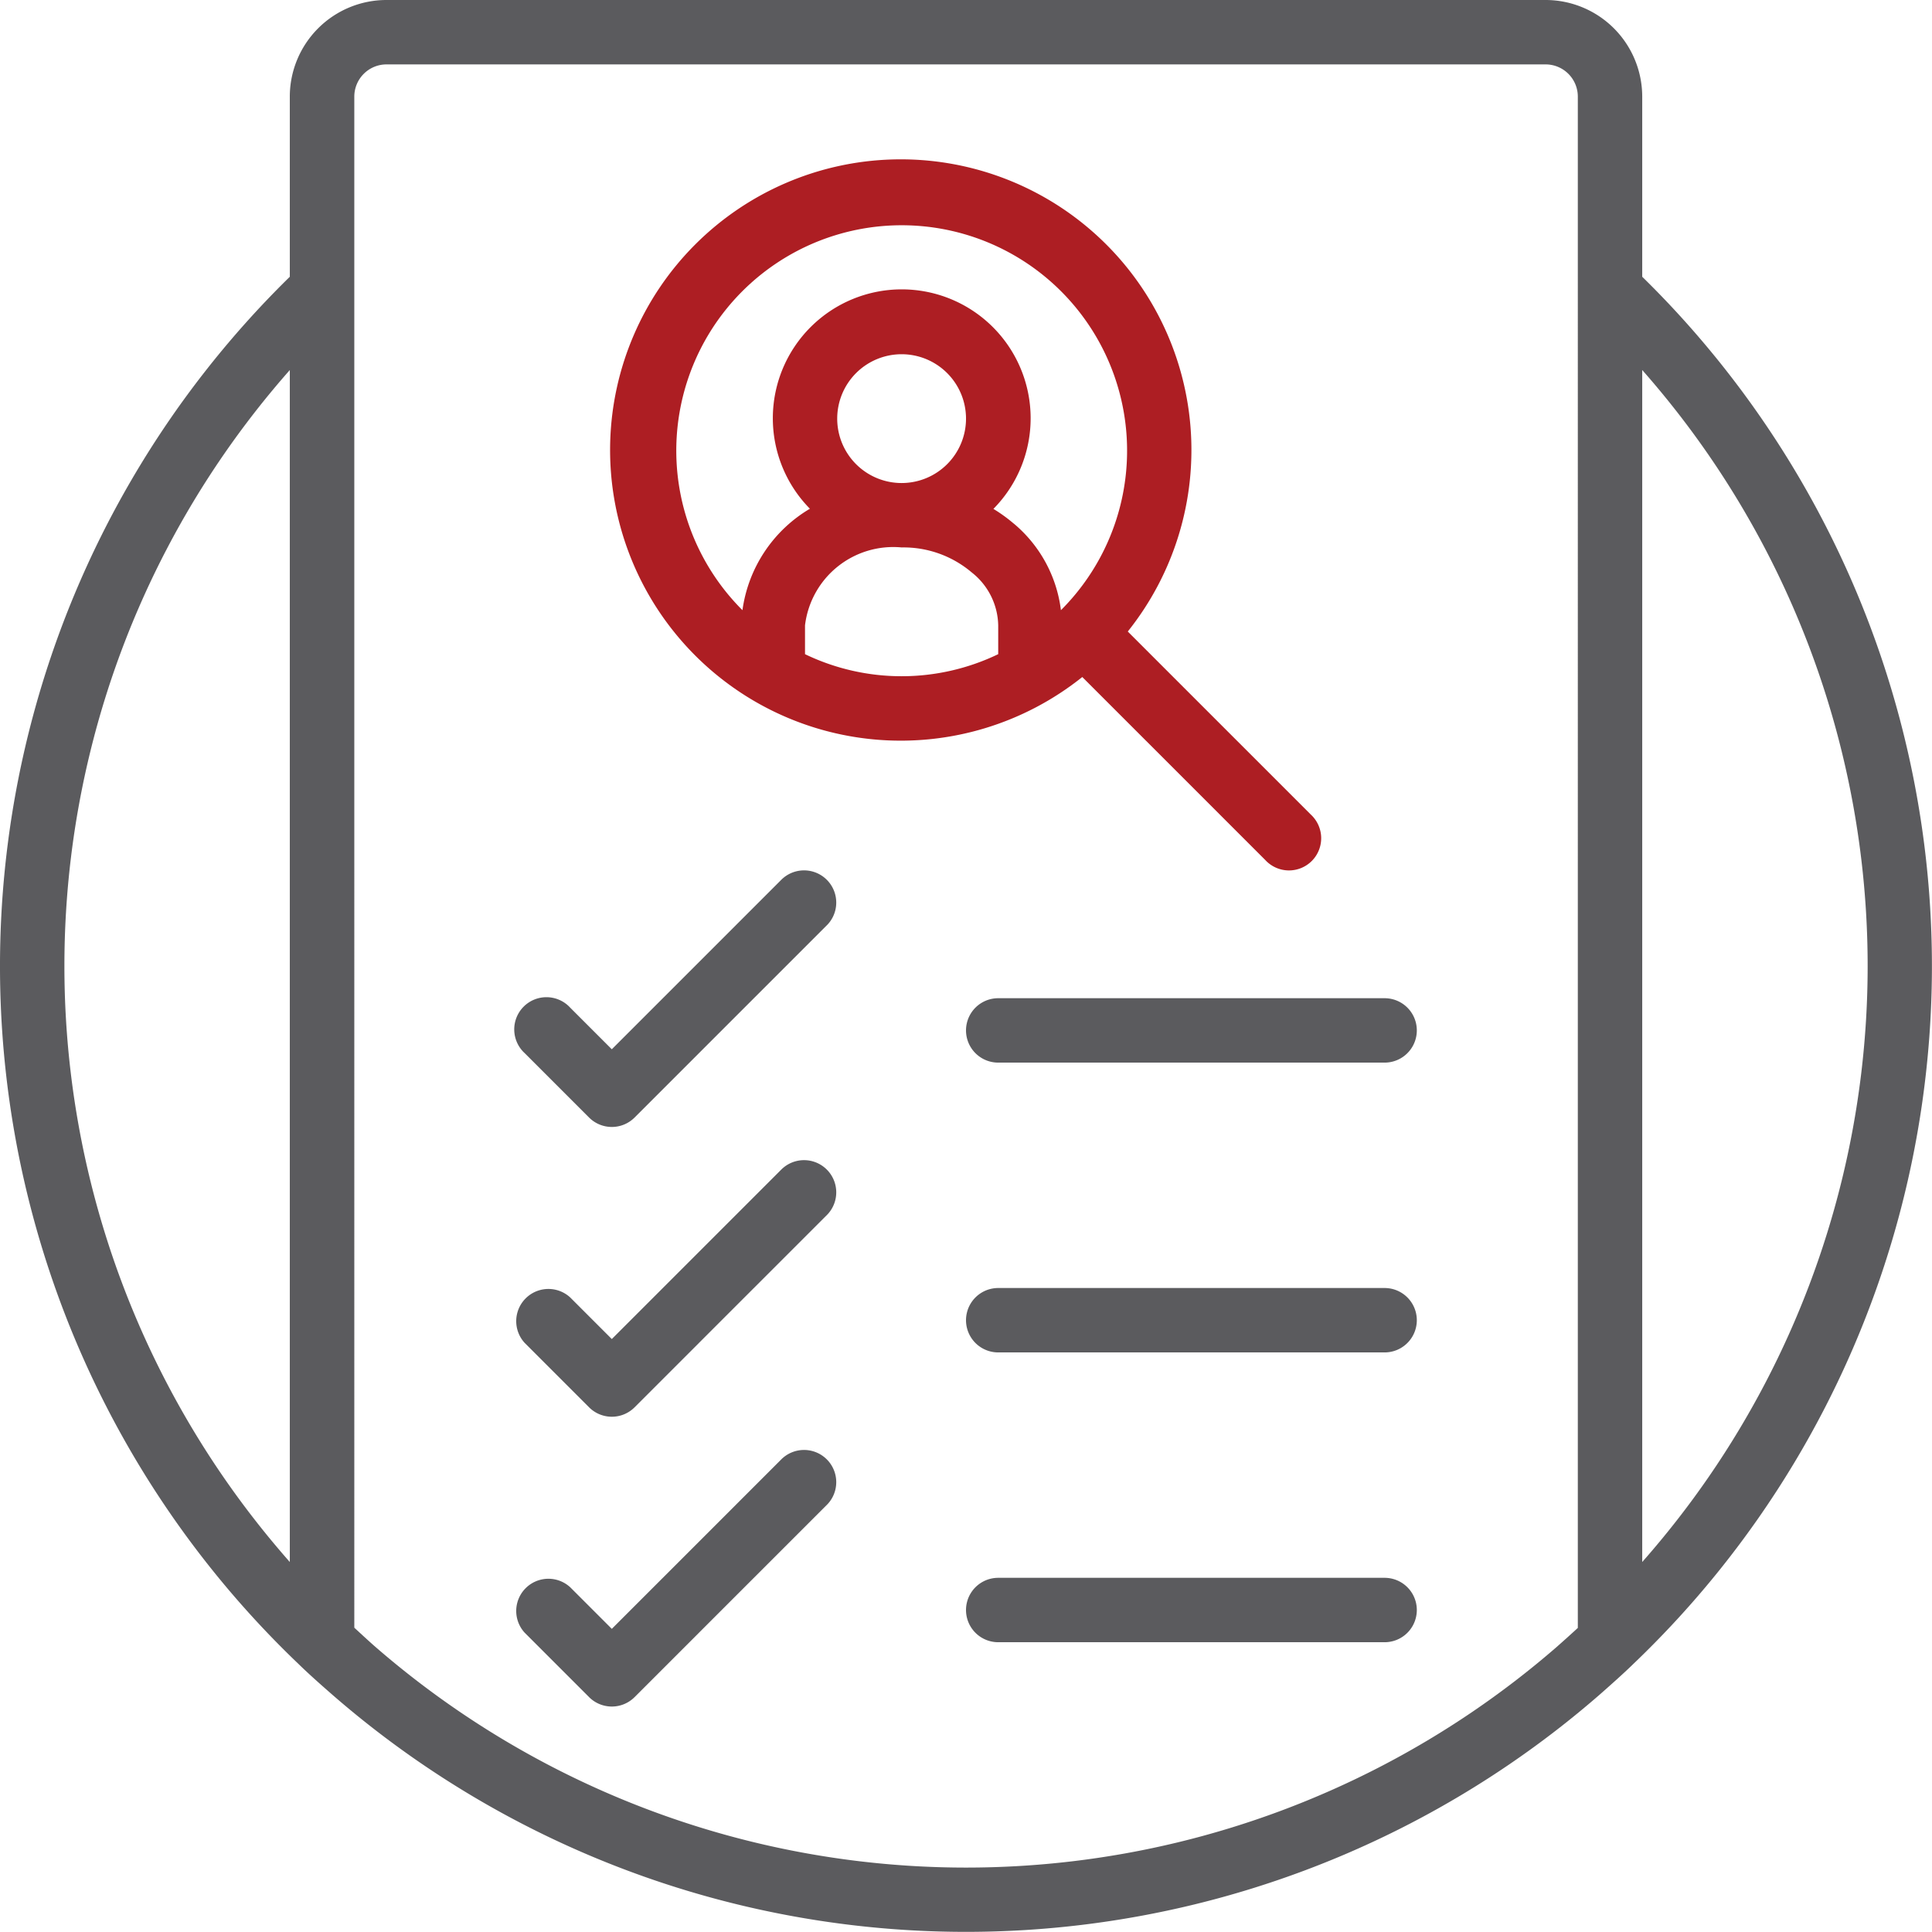 <svg xmlns="http://www.w3.org/2000/svg" width="76.439" height="76.439" viewBox="0 0 76.439 76.439"><defs><style>.a{fill:#ad1e23;}.b{fill:#5b5b5e;}</style></defs><g transform="translate(0)"><g transform="translate(0)"><path class="a" d="M187.654,69.99a1.274,1.274,0,1,0,1.8-1.8l-7.239-7.239a11.5,11.5,0,1,0-1.8,1.8Zm-10.565-8.143a8.805,8.805,0,0,1-7.644,0v-1.14a3.517,3.517,0,0,1,3.822-3.083,4.17,4.17,0,0,1,2.775.99,2.726,2.726,0,0,1,1.047,2.093Zm-6.37-9.319a2.548,2.548,0,1,1,2.548,2.548A2.548,2.548,0,0,1,170.719,52.527Zm6.98,4.149a6.149,6.149,0,0,0-.8-.578,5.1,5.1,0,1,0-7.26-.006,5.535,5.535,0,0,0-2.669,4.014,8.918,8.918,0,1,1,12.6,0A5.312,5.312,0,0,0,177.7,56.676Z" transform="translate(-137.595 -35.965)"/><path class="b" d="M147.067,230.806l-6.743,6.743-1.647-1.647a1.274,1.274,0,1,0-1.8,1.8l2.548,2.548a1.273,1.273,0,0,0,1.8,0l7.644-7.644a1.274,1.274,0,0,0-1.8-1.8Z" transform="translate(-116.118 -196.035)"/><path class="b" d="M272.562,264.533H257.274a1.274,1.274,0,0,0,0,2.548h15.288a1.274,1.274,0,0,0,0-2.548Z" transform="translate(-217.78 -225.039)"/><path class="b" d="M147.131,307.606l-6.743,6.743-1.647-1.647a1.274,1.274,0,0,0-1.8,1.8l2.548,2.548a1.273,1.273,0,0,0,1.8,0l7.644-7.644a1.274,1.274,0,0,0-1.8-1.8Z" transform="translate(-116.182 -261.37)"/><path class="b" d="M272.562,341.333H257.274a1.274,1.274,0,0,0,0,2.548h15.288a1.274,1.274,0,0,0,0-2.548Z" transform="translate(-217.78 -290.373)"/><path class="b" d="M147.131,384.406l-6.743,6.743-1.647-1.647a1.274,1.274,0,0,0-1.8,1.8l2.548,2.548a1.273,1.273,0,0,0,1.8,0l7.644-7.644a1.274,1.274,0,0,0-1.8-1.8Z" transform="translate(-116.182 -326.704)"/><path class="b" d="M272.562,418.133H257.274a1.274,1.274,0,0,0,0,2.548h15.288a1.274,1.274,0,0,0,0-2.548Z" transform="translate(-217.78 -355.707)"/><path class="b" d="M64.974,10.95V3.822A3.826,3.826,0,0,0,61.152,0H15.288a3.826,3.826,0,0,0-3.822,3.822V10.95a38.175,38.175,0,0,0,.372,54.911l0,0,.014.014c.4.388.827.765,1.324,1.2a38.182,38.182,0,0,0,50.154-.062c.427-.377.852-.754,1.245-1.133l.023-.023,0,0a38.175,38.175,0,0,0,.372-54.911ZM11.466,61.8a35.632,35.632,0,0,1,0-47.159Zm50.96,2.608c-.262.242-.534.486-.836.753A35.639,35.639,0,0,1,14.8,65.112c-.264-.234-.522-.474-.782-.713V3.822a1.275,1.275,0,0,1,1.274-1.274H61.152a1.275,1.275,0,0,1,1.274,1.274ZM64.974,61.8V14.64A35.63,35.63,0,0,1,64.974,61.8Z" transform="translate(0)"/></g></g></svg>